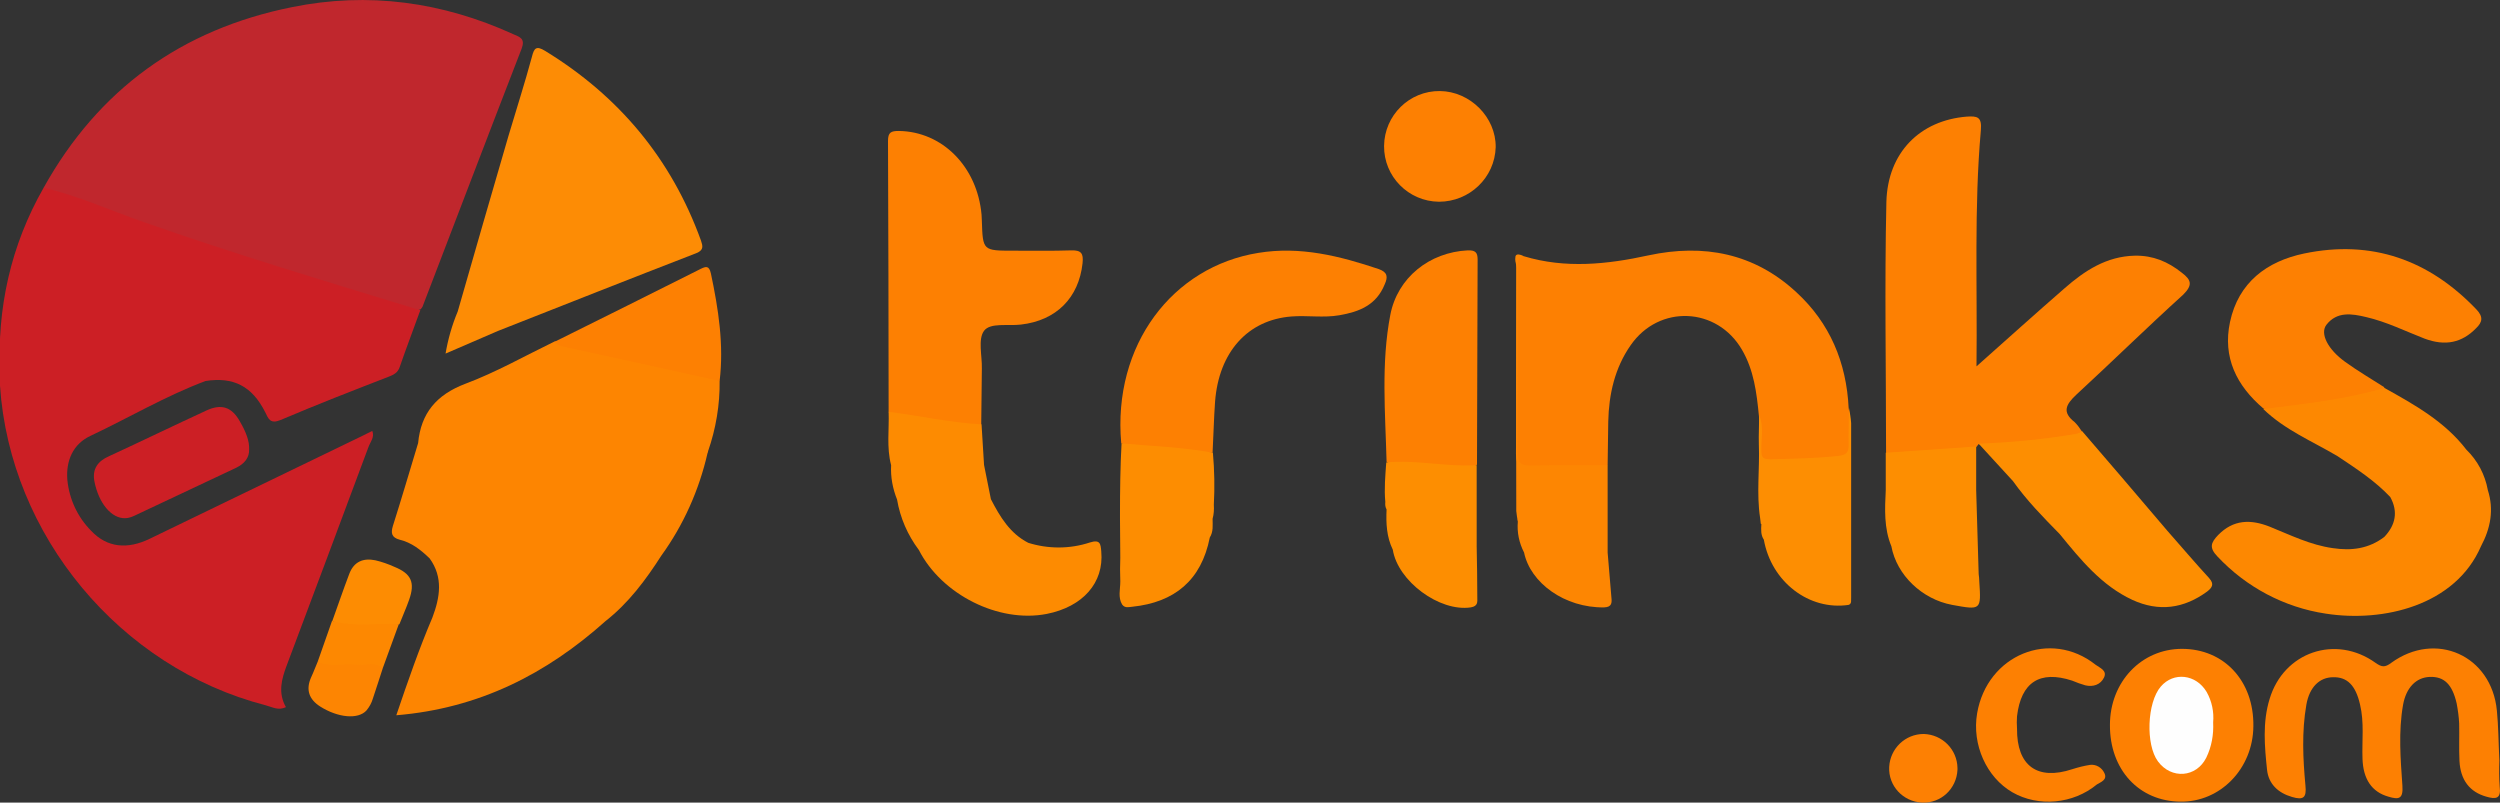 <?xml version="1.0" encoding="utf-8"?>
<!-- Generator: Adobe Illustrator 22.1.0, SVG Export Plug-In . SVG Version: 6.00 Build 0)  -->
<svg version="1.1" id="Camada_1" xmlns="http://www.w3.org/2000/svg" xmlns:xlink="http://www.w3.org/1999/xlink" x="0px" y="0px"
	 viewBox="0 0 801.8 257.4" style="enable-background:new 0 0 801.8 257.4;" xml:space="preserve">
<rect x="0" y="0" width="801.8" height="257.4" fill="#333333" stroke="none"/>
<style type="text/css">
	.st0{fill:#C0272D;}
	.st1{fill:#CC1F25;}
	.st2{fill:#FD8002;}
	.st3{fill:#FD8501;}
	.st4{fill:#FD8801;}
	.st5{fill:#FD8D01;}
	.st6{fill:#FD8E02;}
	.st7{fill:#FD8C02;}
	.st8{fill:#FD8B01;}
	.st9{fill:#FD8E01;}
	.st10{fill:#FD8003;}
	.st11{fill:#FD8602;}
	.st12{fill:#FD8502;}
	.st13{fill:#FD8C05;}
	.st14{fill:#FEFEFE;}
</style>
<path class="st0" d="M14,60.2C31.6,28.6,58.3,9.4,93.6,2.3c24.5-5,48.3-1.7,71.1,8.7c2.1,0.9,3.8,1.4,2.6,4.6
	c-10.7,27.6-21.2,55.2-31.8,82.8c-0.2,0.3-0.4,0.6-0.6,0.8c-2.4,1-4.6-0.1-6.8-0.7C91,88,54.4,76,18.3,62.6
	C16.8,62,15.1,61.7,14,60.2z"/>
<path class="st1" d="M46,71.2c-10.6-3.7-20.9-8.4-32-11C3.4,78.8-1,98.8,0,120.2c0,1.2-0.1,2.3,0,3.5c3.2,48,38.4,90.4,85.2,102.5
	c2,0.5,4,1.8,6.5,0.6c-2.6-4.6-1.4-9,0.3-13.5c8.8-23.3,17.5-46.7,26.2-70c0.6-1.6,2-3.1,1.2-5.1l-3.2,1.6c-22.7,11-45.5,22-68.2,33
	c-7.2,3.5-13.7,2.8-18.7-2.5c-4.4-4.4-7.1-10.2-7.7-16.4c-0.5-6.1,1.8-11.5,7.4-14.1c12.3-5.8,24.1-12.8,36.9-17.6
	c8.9-1.4,14.9,1.6,19.1,9.9c1.1,2.2,1.6,4,5,2.6c11.5-4.9,23.1-9.4,34.7-13.9c1.6-0.6,2.9-1.3,3.5-3.1c2.1-6.1,4.4-12.1,6.6-18.2
	C105,90.4,75.3,81.5,46,71.2z"/>
<path class="st2" d="M699.8,87.5c-4.5-3.6-9.3-5.6-15.1-5.5c-9.1,0.2-16.1,4.8-22.6,10.5c-9.2,8-18.3,16.2-28.2,25
	c0.3-25.9-0.8-50.9,1.4-75.7c0.4-4.4-1.2-4.6-4.5-4.4c-15,1.2-25.4,11.5-25.8,27.4c-0.6,26.8-0.1,53.6-0.1,80.5
	c1.5,1.3,3.6,1.8,5.6,1.3c5.6-1,11.2-0.6,16.8-1.6c2.2-0.4,4.7,0,6.6-1.7l0.7-0.9c1.9,0.9,4.1,1.4,6.2,1.4c7.7-0.6,15.4-1.5,23-2.5
	c1.6-0.2,3.8-0.4,4-2.8c-0.7-1.1-1.5-2.2-2.4-3.1c-4.1-3.2-2.9-5.6,0.5-8.8c11.5-10.6,22.7-21.6,34.3-32.1
	C703.3,91.4,702.8,89.8,699.8,87.5z"/>
<path class="st2" d="M592.9,130.9c-0.7-14.6-6-27.3-16.8-37.2c-13.5-12.5-29.7-15.6-47.4-11.8c-13.3,2.9-26.6,4.3-39.9,0.3
	c-4.1-0.9-2.4,2.4-2.4,3.8c-0.1,19.8,0,39.7-0.2,59.5c0,4.1,1.8,5.3,5.3,5.3c6.5,0.1,13,0.1,19.5,0c1.7,0,3.3-0.2,4.6-1.6
	c0.1-4.6,0.1-9.3,0.2-14c0.2-8.8,2.1-17.2,7.2-24.5c9.1-13.1,27.7-12.3,35.7,1.5c3.8,6.5,4.7,13.8,5.4,21c0.5,4,0.2,7.9,0.2,11.9
	c0,2.5,0.7,3.6,3.3,3.7c7.4,0.2,14.9-0.2,22.2-1.2c2.2-0.4,3.7-1.2,3.5-3.8C593,139.4,593.7,135.2,592.9,130.9z"/>
<path class="st2" d="M343.6,80.3c-6.2,0.2-12.3,0.1-18.5,0.1c-9.9,0-9.9,0-10.2-9.6c0-0.7-0.1-1.3-0.1-2
	c-1.4-15.4-12.6-26.6-26.5-26.8c-2.5,0-3.5,0.4-3.5,3.2c0.1,29,0.2,58,0.2,87c9.1,4.1,18.8,4.5,28.5,4.8c0.5,0,0.9-0.5,1.2-0.8
	c0.1-6,0.1-12,0.2-18c0.1-4.1-1.3-9.4,0.7-12.1s7.7-1.5,11.8-2c11.4-1.3,18.6-8.6,19.8-19.7C347.5,81.4,346.9,80.2,343.6,80.3z"/>
<path class="st2" d="M442.2,86.3c-12.5-4.2-25.2-7.4-38.6-5.2c-27.5,4.4-46.8,29.5-44,61.1c9.5,3.3,19.4,3.8,29.3,3
	c0.3-5.5,0.4-10.9,0.8-16.4c1.2-15.8,10.4-26.2,24.5-27.3c5.1-0.4,10.3,0.5,15.4-0.4c6.3-1.1,11.8-3.2,14.5-9.9
	C445.2,88.8,445,87.3,442.2,86.3z"/>
<path class="st2" d="M794.2,99.2C779,83.3,760.6,76.8,739,81.3c-12,2.5-21.1,9.3-23.8,22c-2.4,11.3,2.1,20.4,10.7,27.7
	c2,1.1,4.1,1.1,6.2,0.8c9.2-1.3,18.3-2.9,27.5-4.5c2-0.4,4.4-0.4,5.1-3.1c-4.2-2.7-8.5-5.2-12.5-8.1c-5.6-4-8.2-9.1-6.1-11.9
	c3.4-4.4,8.2-3.6,12.8-2.5c6.5,1.5,12.5,4.5,18.7,6.9c6.7,2.5,12,1.3,16.5-3.3C796.2,103.3,796.5,101.6,794.2,99.2z"/>
<path class="st2" d="M801.7,252.3c-0.2-2.8-0.2-5.6-0.1-8.4c-0.3-6-0.3-11-0.8-16c-1.7-17.7-19.6-25.7-33.9-15.3c-2,1.5-3,1.4-5,0
	c-12.8-9.2-29.5-3.5-34,11.6c-2.3,7.5-1.6,15.2-0.8,22.8c0.5,4.4,3.5,7.3,8,8.6c3.7,1.1,4.7,0.2,4.3-3.7c-0.8-8.6-1.2-17.3,0.3-25.9
	c1-5.7,4.3-8.8,8.6-8.8c4.5-0.1,7.2,2.6,8.6,8.7c1.4,5.8,0.6,11.6,0.8,17.4c0.2,6.6,3,10.7,8.3,12.2c3.3,1,4.8,0.8,4.5-3.5
	c-0.6-8.6-1.3-17.3,0.2-25.9c1-5.6,4.2-8.8,8.5-9c4.7-0.2,7.3,2.4,8.7,8.5c0.4,2.1,0.7,4.3,0.8,6.4c0.1,4-0.1,8,0.1,12
	c0.3,6.2,3.3,10,8.6,11.5C800.5,256.4,802.2,256.2,801.7,252.3z"/>
<path class="st2" d="M470.7,80.3c-12.2,0.6-22.5,8.7-24.8,20.7c-3,15.6-1.6,31.4-1.2,47.1c1.2,0.9,2.6,1.4,4.2,1.4
	c5.6-0.2,11.2,0.9,16.8,1c2.8,0.1,5.7,0.6,8-1.5c0.1-21.9,0.1-43.9,0.2-65.8C473.9,81,473.2,80.2,470.7,80.3z"/>
<path class="st2" d="M676.7,232.5c0-13.8,10.1-24.4,23.1-24.4c13.5,0,23.1,10.3,22.9,24.8c-0.1,13.6-10.6,24.4-23.4,24.2
	C686,257,676.6,246.8,676.7,232.5z"/>
<path class="st3" d="M226.9,145.4c0.1-0.2,0.2-0.5,0.2-0.7c2.5-7.2,3.8-14.9,3.7-22.5c-1.1-1.3-2.6-2.1-4.3-2.3
	c-6.9-1.2-13.6-3.2-20.4-4.5c-9.5-1.7-18.6-5-28.2-5.9c-9.5,4.6-18.8,9.9-28.7,13.6c-9.2,3.5-14.2,9.4-15.1,19
	c-2.7,8.9-5.3,17.8-8.1,26.6c-0.7,2.3-0.4,3.7,2.2,4.4c3.8,0.9,6.8,3.3,9.6,6c4.4,6.1,3.3,12.5,0.9,18.9
	c-4.3,10.1-7.9,20.5-11.6,31.4c26.5-2.2,48.1-13.2,67.1-30.2l0,0c7.4-5.8,12.9-13.2,17.9-21l0,0
	C219.2,168.4,224.2,157.2,226.9,145.4L226.9,145.4z"/>
<path class="st2" d="M230.8,122.2c-16.5-3.7-33-7.3-49.5-10.9c-1.4-0.3-2.6-0.5-3.4-1.7c15.6-7.7,31.1-15.5,46.7-23.3
	c1.8-0.9,2.8-1.2,3.4,1.4C230.4,99.1,232.2,110.5,230.8,122.2z"/>
<path class="st1" d="M79.9,144.1c0.1,2.7-1.5,4.6-4.1,5.9c-11,5.2-21.9,10.3-32.9,15.5c-0.9,0.4-1.9,0.7-2.8,0.7
	c-4.3,0.1-8.4-4.7-9.8-11.7c-0.8-4,1-6.6,4.7-8.2c10.4-4.8,20.7-9.8,31.1-14.6c4.9-2.3,8.2-1.2,10.8,3.4
	C79,138.7,80,141.5,79.9,144.1z"/>
<path class="st2" d="M461.8,29.2c-9.8-0.1-17.8,7.8-17.9,17.6c-0.1,9.8,7.8,17.8,17.6,17.9l0,0c9.8,0,17.9-7.7,18.2-17.5
	C479.8,37.6,471.5,29.3,461.8,29.2z"/>
<path class="st2" d="M674.9,247.9c-0.8-1.7-2.6-2.8-4.5-2.6c-2,0.3-3.9,0.8-5.8,1.4c-11.2,3.7-17.8-1.1-17.7-13
	c-0.1-1.3-0.1-2.7,0-4c1.3-10.9,7.3-14.8,17.7-11.4c1.4,0.6,2.8,1.1,4.2,1.5c2.5,0.6,4.9-0.2,6-2.5s-1.4-3.1-2.7-4.1
	c-14.5-11.5-34.8-3.2-38,15.6c-1.7,10,3,20.5,11.3,25.3s19.5,3.8,27.1-2.5C673.8,250.8,676,250.1,674.9,247.9z"/>
<path class="st4" d="M797.9,157.2c-0.9-5-3.3-9.5-6.9-13c-6.9-9-16.6-14.4-26.3-19.8c-12.7,3.8-25.8,5.1-38.8,6.8
	c6.9,6.7,15.7,10.3,23.8,15.1c6,4,12,7.9,16.9,13.1c2.6,4.7,1.7,9-1.9,12.8c-5,3.8-10.5,4.5-16.5,3.6c-7.2-1-13.6-4.2-20.3-6.9
	c-6.1-2.4-11.6-2.3-16.5,2.7c-2.4,2.5-2.9,4.1-0.2,6.9c9.2,9.8,21.4,16.3,34.7,18.3c18.5,2.9,41.6-2.6,49.8-21.6
	C798.8,169.4,799.9,163.4,797.9,157.2z"/>
<path class="st5" d="M389.3,161.9c0.3-5.6,0.2-11.1-0.3-16.7c-9.7-1.8-19.5-2.1-29.3-3c-0.4,7.5-0.5,15.1-0.5,22.7
	c0,0.4,0,0.9,0,1.3c0,4.2,0.1,8.4,0.1,12.6c-0.1,2.5-0.1,5.1,0,7.6v0.2c0,2.4-0.8,5,0.6,7.3l0,0c0.9,1.2,2.1,0.8,3.2,0.7
	c13.6-1.4,22.2-8.5,24.9-22.2c1.2-1.9,0.9-4,0.9-6C389.3,165,389.4,163.4,389.3,161.9z"/>
<path class="st6" d="M593.7,191.5c0-18.6,0-37.2,0-55.8c-0.1-1.6-0.4-3.3-0.7-4.9c0,4-0.2,8-0.1,12c0,2.3-0.8,3.1-3.1,3.4
	c-7.3,0.8-14.5,0.9-21.8,1.1c-2.4,0-3.1-0.3-3.1-2.8c-0.1-3.8,0.9-7.6-0.7-11.3c0,3.1-0.2,6.3-0.1,9.4c0.3,7.8-0.8,15.7,0.4,23.5
	c0.1,0.5,0.1,1.1,0.2,1.7c0.1,0.6,0.1,0,0.2,0.3v0.1c0,0,0,0,0,0c-0.1,1.7-0.2,3.4,0.8,4.9l0,0c2.4,13.5,14.5,22.8,27.2,20.9l0,0
	C594,193.6,593.6,192.5,593.7,191.5z"/>
<path class="st7" d="M106.6,199.1c1.8-5,3.5-10,5.4-15c1.5-4,4.5-5.2,8.4-4.4c2.1,0.5,4.1,1.2,6.1,2.1c5.4,2.2,6.7,5,4.7,10.6
	c-0.9,2.6-2.1,5.2-3.1,7.8C120.7,202.2,113.5,203.6,106.6,199.1z"/>
<path class="st8" d="M353.2,176.9c-0.2-2.4-0.3-4-3.7-2.9c-6.4,2.1-13.3,2.1-19.7,0.1c-5.9-3-9.1-8.4-12-14l0,0l-2.2-11l0,0l-0.8-13
	c-10-0.5-19.8-2.8-29.8-4c0.2,5.7-0.7,11.4,0.8,17.1c-0.2,3.8,0.5,7.5,1.9,11c1,5.9,3.4,11.4,7,16.2c7.3,14.3,25.6,23.5,41,20.5
	C347.3,194.6,354.1,186.9,353.2,176.9z"/>
<path class="st9" d="M708.5,185.4c-4.6-5-9-10.2-13.5-15.3l-14.4-16.9l-12.8-14.9c-0.5,0.4-1.1,0.6-1.7,0.8
	c-10.4,1.8-21,2.8-31.5,3.2l11,12l0,0c4.4,6.2,9.7,11.6,15,17l0,0c6.7,8.2,13.4,16.5,23.3,21.1c8.5,3.9,16.5,2.8,24-2.7
	C709.4,188.5,710.3,187.4,708.5,185.4z"/>
<path class="st9" d="M634.6,184.1l-0.8-26.9v-14l-29,2v12c-0.3,6.1-0.6,12.2,1.8,18c1.7,9.2,9.8,17,19.5,18.8
	c9.3,1.7,9.3,1.7,8.7-7.5C634.8,185.7,634.7,184.9,634.6,184.1z"/>
<path class="st10" d="M617,235.4c-6,0-10.8,4.7-11.1,10.6c-0.3,6,4.4,11.1,10.5,11.4s11.1-4.4,11.4-10.5c0-0.2,0-0.4,0-0.6
	C627.7,240.4,623,235.6,617,235.4z"/>
<path class="st11" d="M516.8,191.5c-0.4-4.8-0.8-9.5-1.2-14.3c0-5.3,0-10.7,0-16v-12c-8.2,0-16.3-0.1-24.5,0.1
	c-3.2,0.1-4.4-0.8-4.4-4.2c0.1-19.7,0.1-39.3,0.1-59c0-1.6-0.5-3.5,2-3.9c-4.1-2-2.5,1.6-2.5,2.8c-0.1,26.3-0.1,52.6,0,78.9
	c0.1,1.1,0.3,2.3,0.5,3.4l0,0c-0.3,3.4,0.4,6.8,2,9.9c2,9.7,13,17.8,25.7,17.6C517,194.7,517,193.3,516.8,191.5z M486.6,166.2
	c0,0.3,0.1,0.7,0.1,1C486.7,166.9,486.7,166.6,486.6,166.2L486.6,166.2z"/>
<path class="st9" d="M473.8,191.6c0-5.5-0.1-10.9-0.2-16.4v-26c-9.7,0.6-19.3-1.8-29-0.9c-0.3,4.2-0.7,8.5-0.3,12.7
	c-0.1,0.8,0,1.7,0.4,2.4c-0.2,4.4,0,8.8,2,12.9c1.6,10.1,15,20,25,18.5C474.1,194.4,473.8,193,473.8,191.6z"/>
<path class="st12" d="M122.8,214.2c-1.1,3.3-2.1,6.6-3.2,9.8c-0.4,1.4-1.1,2.7-2.1,3.9c-2.7,2.9-9.1,2.3-14.8-1.3
	c-3.6-2.3-4.7-5.4-2.9-9.4c0.8-1.7,1.4-3.4,2.1-5c5.9-1.2,11.9-0.5,17.8-0.3C121.1,211.9,122.9,212,122.8,214.2z"/>
<path class="st4" d="M122.8,214.2c-2.7-2.1-5.8-0.7-8.6-1c-4.1-0.5-8.3,0.9-12.3-1l4.6-13.1c7,2.1,14.3,0.6,21.4,1.1L122.8,214.2z"
	/>
<path class="st13" d="M224.8,77.1c-9.5-26.2-26.3-46.3-50-60.8c-2.8-1.7-3.5-0.9-4.2,1.9c-2.3,8.5-5,16.9-7.5,25.3
	c-5.5,18.8-10.9,37.6-16.3,56.4c-1.8,4.3-3.1,8.8-3.9,13.5l16.9-7.3l0,0c21.1-8.3,42.3-16.7,63.5-24.9
	C225.8,80.2,225.4,78.9,224.8,77.1z"/>
<path class="st14" d="M709.8,231.7c0.2,3.9-0.5,7.8-2.2,11.3c-3.2,6.4-11.2,7-15.5,1.2c-4-5.4-3.5-18.9,0.9-24
	c4.1-4.8,11.3-4,14.7,1.7C709.4,224.9,710.1,228.3,709.8,231.7z"/>
</svg>
